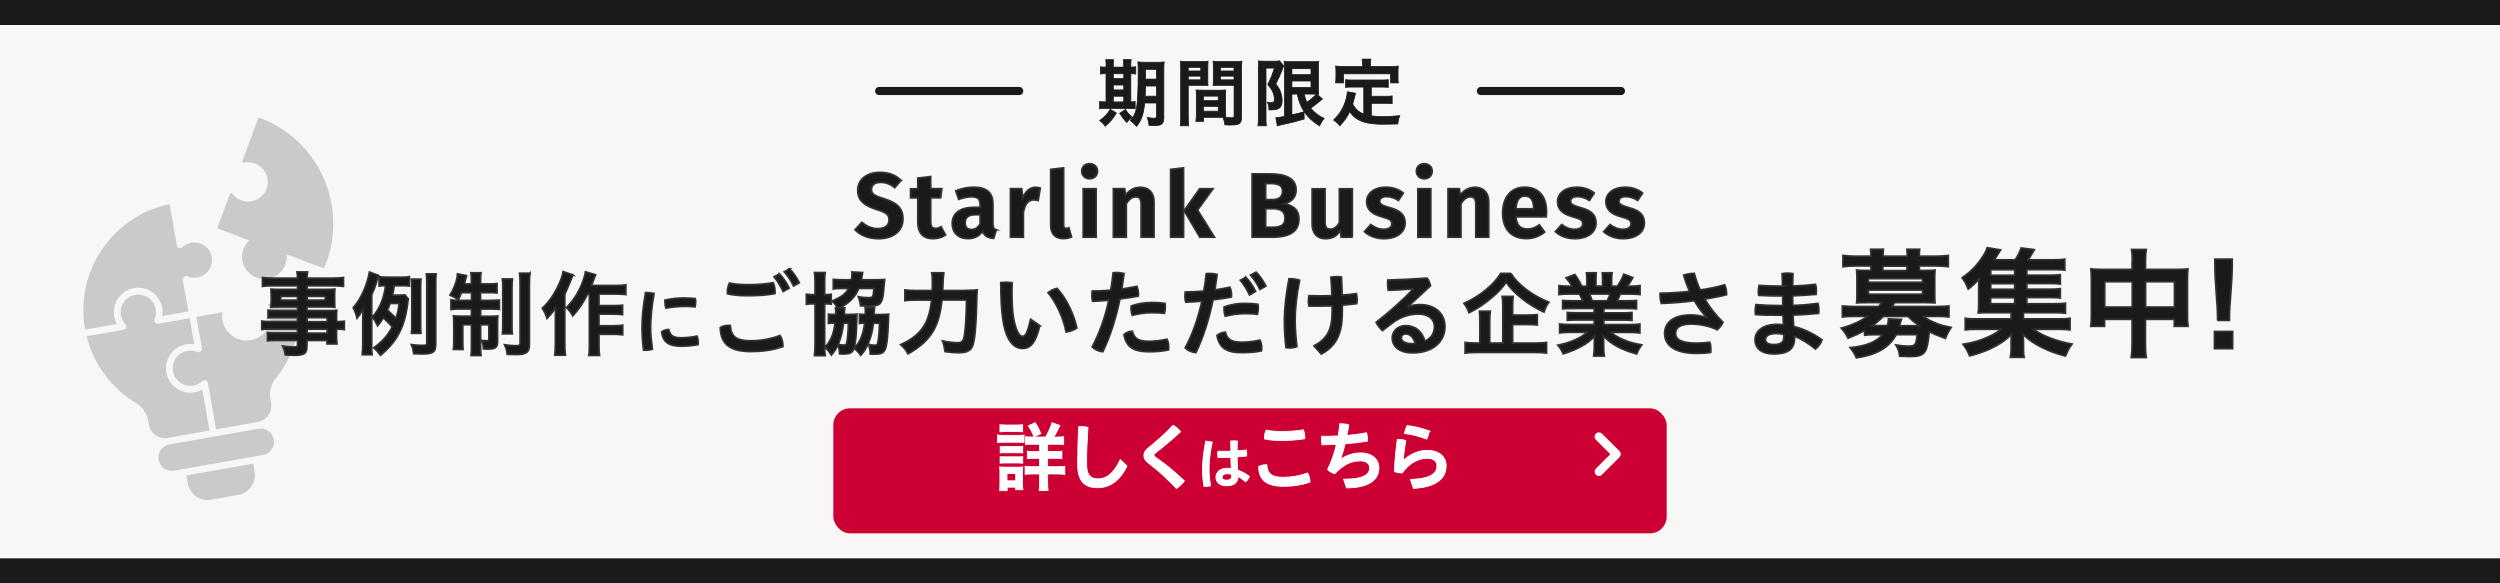 <?xml version="1.0" encoding="UTF-8"?>
<svg id="_レイヤー_1" data-name="レイヤー_1" xmlns="http://www.w3.org/2000/svg" width="300" height="70" xmlns:xlink="http://www.w3.org/1999/xlink" viewBox="0 0 300 70">
  <defs>
    <style>
      .cls-1 {
        stroke: #333;
        stroke-width: .2px;
      }

      .cls-1, .cls-2, .cls-3 {
        stroke-miterlimit: 10;
      }

      .cls-1, .cls-2, .cls-4 {
        fill: #1a1a1a;
      }

      .cls-5 {
        fill: #c03;
        filter: url(#drop-shadow-1);
      }

      .cls-6 {
        stroke-linecap: round;
        stroke-linejoin: round;
        stroke-width: .25px;
      }

      .cls-6, .cls-3 {
        fill: #fff;
        stroke: #fff;
      }

      .cls-7 {
        fill: #f8f7f6;
      }

      .cls-8 {
        opacity: .8;
      }

      .cls-2 {
        stroke: #1a1a1a;
        stroke-width: .09px;
      }

      .cls-3 {
        stroke-width: .1px;
      }

      .cls-9 {
        fill: #bfbfbf;
      }
    </style>
    <filter id="drop-shadow-1" x="88" y="37" width="124" height="39" filterUnits="userSpaceOnUse">
      <feOffset dx="0" dy="2"/>
      <feGaussianBlur result="blur" stdDeviation="4"/>
      <feFlood flood-color="#bfbfbf" flood-opacity=".6"/>
      <feComposite in2="blur" operator="in"/>
      <feComposite in="SourceGraphic"/>
    </filter>
  </defs>
  <rect class="cls-7" width="300" height="70"/>
  <g class="cls-8">
    <path class="cls-9" d="M38.84,21.37c-1.44-3.26-4.05-5.78-7.35-7.1-.1-.04-.2-.08-.3-.12-.08-.03-.18.01-.21.09l-1.9,5.08c-.02.06,0,.12.03.16.04.04.1.06.16.05.44-.1.91-.07,1.33.09.59.22,1.06.66,1.32,1.23s.28,1.21.06,1.81c-.46,1.22-1.82,1.84-3.04,1.38-.43-.16-.8-.44-1.07-.8-.04-.05-.09-.07-.15-.06-.06,0-.11.05-.13.1l-1.48,3.97s-.01.08,0,.12c.02.04.05.07.09.08l3.71,1.39c-.31.28-.54.64-.69,1.03-.25.67-.23,1.4.07,2.05.3.65.83,1.15,1.5,1.4.45.17.94.21,1.4.13.22-.04.44-.11.65-.2.65-.3,1.15-.83,1.4-1.5.15-.4.2-.82.15-1.23l4.35,1.63c.08.03.17,0,.21-.09.06-.15.12-.31.18-.46,1.25-3.34,1.14-6.98-.3-10.24Z"/>
    <path class="cls-9" d="M17.86,50.96l-.09-.53c-.15-.85-.67-1.6-1.41-2.04-2.98-1.78-5.14-4.69-5.97-8.04l4.43-.78c.15-.03.27-.13.31-.27.05-.14.01-.3-.09-.4-.28-.3-.46-.67-.53-1.07-.2-1.15.57-2.25,1.72-2.45s2.25.57,2.45,1.72c.07.4.02.82-.14,1.19-.06.14-.04.29.06.41.09.12.24.17.39.15l3.77-.67.55,3.14c-.32-.05-.65-.05-.98,0-1.59.28-2.65,1.8-2.37,3.39s1.8,2.65,3.39,2.37c.33-.06.64-.17.92-.33l.87,4.92-5.01.88c-1.07.19-2.09-.53-2.27-1.59Z"/>
    <path class="cls-9" d="M14.04,38.88l-3.82.67s-.01-.06-.02-.08c-1.22-6.92,3.31-13.56,10.15-14.98l.87,4.94c.03.15.13.27.27.31.14.05.3.01.4-.09.3-.28.67-.46,1.07-.53,1.15-.2,2.25.57,2.45,1.72s-.57,2.25-1.72,2.45c-.4.07-.82.02-1.19-.14-.14-.06-.29-.04-.41.06-.12.09-.17.24-.15.39l.67,3.77-3.14.55c.05-.32.05-.65,0-.98-.28-1.59-1.8-2.65-3.39-2.37s-2.65,1.8-2.37,3.39c.06.33.17.64.33.92Z"/>
    <path class="cls-9" d="M22.36,57.05l8.03-1.42.17.96c.23,1.31-.65,2.57-1.96,2.8l-3.27.58c-1.31.23-2.57-.65-2.8-1.96l-.17-.96Z"/>
    <path class="cls-9" d="M32.87,52.75c.15.87-.43,1.7-1.3,1.85l-10.69,1.88c-.87.15-1.7-.43-1.85-1.3s.43-1.7,1.3-1.85l10.69-1.88c.87-.15,1.7.43,1.85,1.3Z"/>
    <path class="cls-9" d="M35.93,35.84c.37,3.43-.67,6.91-2.86,9.59-.55.67-.78,1.55-.63,2.4l.09.53c.19,1.07-.53,2.09-1.59,2.27l-5.01.88-.98-5.56c-.03-.15-.13-.27-.27-.31-.14-.05-.3-.01-.4.09-.3.28-.67.46-1.07.54-1.15.2-2.25-.57-2.45-1.72s.57-2.25,1.72-2.45c.4-.07.82-.02,1.19.14.14.06.29.04.41-.06.12-.09.17-.24.15-.39l-.67-3.77,3.14-.55c-.05.32-.05.65,0,.98.28,1.59,1.8,2.65,3.39,2.37s2.65-1.8,2.37-3.39c-.06-.33-.17-.64-.33-.92l3.79-.67Z"/>
  </g>
  <rect class="cls-4" width="300" height="3"/>
  <rect class="cls-4" y="67" width="300" height="3"/>
  <g>
    <path class="cls-4" d="M122.3,11.41h-16.8c-.27,0-.49-.22-.49-.49s.22-.49.49-.49h16.8c.27,0,.49.22.49.49s-.22.49-.49.49Z"/>
    <path class="cls-4" d="M194.51,11.41h-16.8c-.27,0-.49-.22-.49-.49s.22-.49.49-.49h16.8c.27,0,.49.22.49.49s-.22.49-.49.49Z"/>
    <g>
      <path class="cls-2" d="M132.73,7.9c0-.31,0-.52-.04-.74h.94c-.03.2-.04.43-.04.75v.14h1.25v-.15c0-.34,0-.54-.04-.74h.94c-.04.2-.04.42-.04.75v.14c.3,0,.44-.02.59-.04v.88c-.15-.03-.28-.04-.59-.04v3.37c.29,0,.37,0,.52-.04v.87c-.17-.02-.37-.03-.73-.03h-2.86c-.36,0-.51,0-.68.04v-.88c.18.03.32.04.66.04h.11v-3.37c-.37,0-.51,0-.67.04v-.88c.15.04.3.04.67.04v-.15ZM133.97,13.56c-.45.73-.68,1-1.34,1.59-.19-.27-.32-.4-.67-.69.61-.43.91-.75,1.27-1.35l.74.45ZM134.85,9.43v-.58h-1.25v.58h1.25ZM134.85,10.79v-.59h-1.25v.59h1.25ZM134.85,12.23v-.68h-1.25v.68h1.25ZM135.05,13.13c.3.46.32.48.81.93-.28.21-.47.41-.66.64q-.49-.54-.84-1.11l.69-.45ZM137.36,12.37c-.14,1.37-.36,2.01-.97,2.8-.27-.3-.43-.46-.74-.71.43-.48.63-.92.75-1.62.12-.76.18-2.04.18-4.28,0-.6,0-.84-.04-1.13.28.03.52.04.97.04h1.26c.48,0,.68,0,.93-.04-.03.21-.04.48-.04.96v5.76c0,.44-.12.69-.37.81-.17.07-.47.12-.85.12-.11,0-.12,0-.55-.02-.04-.37-.1-.6-.22-.96.39.06.56.08.77.08.27,0,.33-.04.33-.18v-1.64h-1.41ZM137.46,10.32c0,.52-.02.84-.04,1.22h1.35v-1.22h-1.31ZM138.77,8.33h-1.3v1.16h1.3v-1.16Z"/>
      <path class="cls-2" d="M142.59,14.02c0,.52.02.84.05,1.08h-1.01c.04-.26.05-.54.05-1.08v-5.7c0-.45,0-.69-.04-.98.24.03.46.04.89.04h1.55c.45,0,.65,0,.89-.04-.02.28-.03.48-.03.82v1.33c0,.39,0,.6.02.77-.22,0-.5-.02-.8-.02h-1.57v3.77ZM142.59,8.52h1.5v-.44h-1.5v.44ZM142.59,9.58h1.5v-.44h-1.5v.44ZM147.07,13.33c0,.33,0,.52.03.76.2.02.51.04.66.04.25,0,.33-.06.33-.23v-3.65h-1.72c-.3,0-.58,0-.8.02.02-.24.03-.41.03-.78v-1.33c0-.3,0-.55-.03-.82.24.03.44.04.89.04h1.67c.44,0,.66,0,.9-.04-.03.32-.04.54-.04.98v5.7c0,.52-.11.75-.43.88-.18.08-.44.11-.98.11-.12,0-.16,0-.6-.03-.05-.39-.09-.55-.22-.9-.26,0-.42,0-.5,0h-1.83v.49h-.93c.04-.2.06-.56.06-.87v-2.14c0-.3,0-.54-.03-.77.25.02.45.03.81.03h1.94c.37,0,.55,0,.81-.03-.02.22-.03.44-.03.77v1.78ZM144.42,12.07h1.77v-.53h-1.77v.53ZM144.42,13.34h1.77v-.57h-1.77v.57ZM146.45,8.52h1.63v-.44h-1.63v.44ZM146.45,9.58h1.63v-.44h-1.63v.44Z"/>
      <path class="cls-2" d="M151.03,8.12c0-.28,0-.42-.04-.81.16.02.33.03.64.03h1.29c.34,0,.53,0,.63-.04l.5.61c-.05.12-.09.19-.27.67-.19.48-.39.93-.68,1.49.36.49.51.74.62,1.11.09.28.14.6.14.86,0,.52-.15.85-.47,1-.24.12-.49.15-1.11.16-.02-.42-.05-.62-.19-.93.13.03.28.04.39.04.34,0,.45-.1.45-.38,0-.3-.07-.6-.2-.9-.12-.29-.26-.49-.6-.89.38-.75.47-.98.8-1.97h-1.01v5.92c0,.37,0,.69.04,1.01h-1.01c.04-.27.05-.6.05-1.01v-5.99ZM155.03,11.28v2.5q.98-.22,1.45-.37l.02.88c-.91.27-1.49.42-2.78.7-.19.04-.34.08-.44.12l-.18-.99c.18,0,.49-.05,1.03-.15v-5.68c0-.39,0-.6-.04-.93.19.04.39.04.85.04h2.49c.42,0,.58,0,.81-.04-.02.2-.03.41-.03.96v2.03c0,.5,0,.66.04.95q-.17-.02-.24-.02l.69.6s-.17.12-.24.19c-.27.23-.8.65-1.17.91.43.52.92.91,1.61,1.24-.23.27-.37.49-.56.89-.84-.53-1.38-1.03-1.82-1.69-.42-.62-.64-1.18-.86-2.13h-.62ZM155.03,8.95h2.29v-.71h-2.29v.71ZM155.03,10.49h2.29v-.77h-2.29v.77ZM156.49,11.28c.11.45.18.65.34.99.53-.37.98-.77,1.13-.98-.11,0-.3,0-.43,0h-1.04Z"/>
      <path class="cls-2" d="M163.64,10.45h-1.28c-.39,0-.63,0-.89.04v-.93c.23.04.49.04.89.04h3.34c.4,0,.66,0,.89-.04v.93c-.24-.04-.49-.04-.89-.04h-1.14v1.1h1.64c.4,0,.62,0,.86-.04v.93c-.26-.04-.47-.04-.86-.04h-1.64v1.5c.43.06.91.09,1.42.09s1.1-.04,2-.11c-.15.36-.2.59-.25,1-.72.02-1.17.03-1.87.03-2.04,0-3.18-.44-3.9-1.51-.28.61-.6,1.09-1.19,1.71-.23-.32-.35-.43-.75-.71.71-.64,1.22-1.48,1.49-2.46.1-.35.17-.75.18-.93l.97.18c-.04.15-.04.16-.12.52-.04.17-.1.37-.22.78.35.61.71.94,1.33,1.21v-3.22ZM163.49,7.65c0-.22,0-.36-.04-.56h1.06c-.04.19-.04.33-.04.55v.33h2.37c.35,0,.64,0,.96-.04-.03.2-.04.39-.04.65v.68c0,.26,0,.46.04.69h-.94v-1.09h-5.63v1.09h-.96c.03-.21.04-.39.04-.69v-.68c0-.23,0-.45-.04-.65.32.03.61.04.97.04h2.27v-.32Z"/>
    </g>
  </g>
  <g>
    <path class="cls-1" d="M108.14,21.64l-.77.89c-.54-.44-1.07-.64-1.68-.64-.66,0-1.11.29-1.11.83s.29.75,1.53,1.13c1.38.44,2.25,1.01,2.25,2.42s-1.1,2.38-2.95,2.38c-1.26,0-2.19-.45-2.82-1.07l.83-.91c.56.47,1.17.76,1.95.76s1.31-.37,1.31-1.05c0-.6-.3-.87-1.45-1.22-1.65-.52-2.31-1.18-2.31-2.33,0-1.3,1.12-2.15,2.66-2.15,1.13,0,1.9.34,2.56.96Z"/>
    <path class="cls-1" d="M113.48,28.2c-.43.3-1,.45-1.52.45-1.21-.01-1.83-.7-1.83-2v-2.9h-.87v-1.1h.87v-1.28l1.56-.19v1.46h1.34l-.15,1.1h-1.19v2.87c0,.57.19.79.58.79.21,0,.42-.07.66-.2l.54.99Z"/>
    <path class="cls-1" d="M119.57,27.59l-.33,1.03c-.66-.07-1.1-.27-1.34-.85-.42.63-1.06.87-1.75.87-1.17,0-1.89-.75-1.89-1.8,0-1.28.97-1.97,2.68-1.97h.67v-.29c0-.73-.31-.96-1.03-.96-.39,0-.96.11-1.54.31l-.36-1.04c.73-.29,1.5-.43,2.16-.43,1.62,0,2.32.71,2.32,2.04v2.35c0,.47.14.64.42.74ZM117.61,26.88v-1.11h-.51c-.86,0-1.28.31-1.28.95,0,.52.26.81.76.81.44,0,.79-.23,1.02-.65Z"/>
    <path class="cls-1" d="M124.84,22.56l-.25,1.51c-.19-.04-.33-.08-.53-.08-.71,0-1.06.54-1.25,1.5v2.98h-1.56v-5.83h1.36l.13,1.13c.28-.81.85-1.3,1.52-1.3.21,0,.4.03.58.09Z"/>
    <path class="cls-1" d="M126.08,27.06v-6.74l1.56-.18v6.88c0,.25.09.38.32.38.12,0,.22-.02.31-.07l.32,1.11c-.25.11-.6.2-1,.2-.95,0-1.51-.57-1.51-1.58Z"/>
    <path class="cls-1" d="M131.71,20.55c0,.52-.4.91-.96.91s-.95-.4-.95-.91.38-.91.95-.91.96.4.96.91ZM131.54,28.47h-1.56v-5.83h1.56v5.83Z"/>
    <path class="cls-1" d="M138.49,24.22v4.25h-1.56v-3.98c0-.67-.25-.86-.64-.86-.45,0-.8.3-1.13.81v4.03h-1.56v-5.83h1.36l.12.74c.46-.58,1.03-.91,1.77-.91,1.02,0,1.64.66,1.64,1.76Z"/>
    <path class="cls-1" d="M142.03,28.47h-1.56v-8.15l1.56-.18v8.33ZM143.71,25.2l2.04,3.27h-1.78l-1.88-3.19,1.87-2.64h1.62l-1.86,2.56Z"/>
    <path class="cls-1" d="M155.88,26.26c0,1.71-1.38,2.21-3.25,2.21h-2.38v-7.61h2.08c1.99,0,3.21.54,3.21,1.95,0,.96-.69,1.47-1.4,1.64.86.17,1.73.57,1.73,1.81ZM151.88,22.02v1.93h.79c.77,0,1.23-.32,1.23-1s-.47-.92-1.41-.92h-.62ZM154.2,26.19c0-.85-.59-1.14-1.41-1.14h-.91v2.22h.77c.9,0,1.55-.18,1.55-1.08Z"/>
    <path class="cls-1" d="M162.28,28.47h-1.35l-.08-.78c-.43.65-.99.96-1.77.96-1.08,0-1.63-.69-1.63-1.81v-4.19h1.56v3.99c0,.64.21.85.64.85s.79-.29,1.07-.76v-4.08h1.56v5.83Z"/>
    <path class="cls-1" d="M168.41,23.17l-.59.89c-.47-.3-.95-.46-1.45-.46s-.8.21-.8.53c0,.34.2.5,1.22.79,1.17.32,1.83.8,1.83,1.84,0,1.21-1.13,1.89-2.52,1.89-1.01,0-1.83-.34-2.38-.85l.77-.86c.44.34.98.57,1.56.57s.96-.24.96-.64c0-.44-.21-.58-1.29-.88-1.18-.33-1.73-.91-1.73-1.79,0-.99.9-1.74,2.31-1.74.85,0,1.56.26,2.11.7Z"/>
    <path class="cls-1" d="M171.87,20.55c0,.52-.4.91-.96.91s-.95-.4-.95-.91.38-.91.95-.91.96.4.96.91ZM171.7,28.47h-1.56v-5.83h1.56v5.83Z"/>
    <path class="cls-1" d="M178.65,24.22v4.25h-1.56v-3.98c0-.67-.25-.86-.64-.86-.45,0-.8.3-1.13.81v4.03h-1.56v-5.83h1.36l.12.74c.46-.58,1.03-.91,1.77-.91,1.02,0,1.64.66,1.64,1.76Z"/>
    <path class="cls-1" d="M185.55,26.03h-3.64c.11,1.12.64,1.45,1.39,1.45.5,0,.91-.15,1.42-.51l.65.88c-.57.46-1.3.79-2.21.79-1.87,0-2.85-1.23-2.85-3.06s.95-3.12,2.65-3.12,2.63,1.1,2.63,2.96c0,.2-.02.44-.03.6ZM184.03,24.98c0-.88-.3-1.45-1.04-1.45-.62,0-.99.41-1.08,1.52h2.12v-.07Z"/>
    <path class="cls-1" d="M191.32,23.17l-.59.89c-.47-.3-.95-.46-1.45-.46s-.8.21-.8.53c0,.34.2.5,1.22.79,1.17.32,1.83.8,1.83,1.84,0,1.21-1.13,1.89-2.52,1.89-1.01,0-1.83-.34-2.38-.85l.77-.86c.44.34.98.57,1.56.57s.96-.24.96-.64c0-.44-.21-.58-1.29-.88-1.18-.33-1.73-.91-1.73-1.79,0-.99.9-1.74,2.31-1.74.85,0,1.56.26,2.11.7Z"/>
    <path class="cls-1" d="M197.12,23.17l-.59.89c-.47-.3-.95-.46-1.45-.46s-.8.21-.8.53c0,.34.2.5,1.22.79,1.17.32,1.83.8,1.83,1.84,0,1.21-1.13,1.89-2.52,1.89-1.01,0-1.83-.34-2.38-.85l.77-.86c.44.34.98.57,1.56.57s.96-.24.96-.64c0-.44-.21-.58-1.29-.88-1.18-.33-1.73-.91-1.73-1.79,0-.99.9-1.74,2.31-1.74.85,0,1.56.26,2.11.7Z"/>
  </g>
  <g>
    <path class="cls-1" d="M35.7,38.12h-2.55c-.39,0-.7.01-.99.04v-.94c.25.03.54.04,1.01.04h2.53v-.42h-2.29c-.37,0-.65.01-.9.03.02-.22.03-.45.03-.73v-.7c0-.3-.01-.48-.03-.75.29.02.52.03.92.03h2.27v-.42h-2.96c-.53,0-.87.02-1.25.07v-1.07c.34.04.7.07,1.33.07h2.88c-.01-.38-.02-.49-.07-.74h1.29c-.04.24-.05.34-.07.74h3.03c.64,0,.99-.02,1.34-.07v1.07c-.36-.04-.75-.07-1.27-.07h-3.1v.42h2.44c.41,0,.64-.01.9-.03-.02.24-.03.42-.03.75v.7c0,.33.01.5.03.73-.23-.02-.52-.03-.86-.03h-2.49v.42h2.42c.64,0,.86-.01,1.16-.03-.03.26-.03.42-.03.98v.38c.46,0,.73-.02.93-.05v1.02c-.26-.04-.46-.06-.93-.06v.63c0,.55.01.85.05,1.15h-1.21v-.42h-2.39v.6c0,.98-.27,1.18-1.57,1.18-.25,0-.69-.02-1.04-.04-.05-.43-.12-.65-.33-1.08.59.08.99.11,1.38.11.33,0,.42-.05.42-.26v-.51h-2.54c-.48,0-.75.01-1.07.04v-.99c.3.03.47.04,1.03.04h2.57v-.46h-3.09c-.62,0-.91.01-1.19.06v-1.02c.28.04.55.05,1.17.05h3.11v-.48ZM33.69,35.57v.44h2.01v-.44h-2.01ZM36.86,36.01h2.17v-.44h-2.17v.44ZM39.25,38.6v-.48h-2.39v.48h2.39ZM36.86,39.97h2.39v-.46h-2.39v.46Z"/>
    <path class="cls-1" d="M44.6,41.27c0,.57.01.88.06,1.3h-1.2c.04-.41.07-.74.07-1.29v-2.89c0-.51.01-.79.03-1.28-.31.55-.42.71-.71,1.09-.13-.53-.3-.95-.47-1.27.92-1.04,1.67-2.71,1.95-4.29l1.11.41c-.05.14-.14.44-.18.55-.15.57-.32,1.05-.65,1.76v5.91ZM48.99,35.85c-.02.14-.03.2-.05.43-.34,2.9-1.28,4.72-3.29,6.37-.28-.4-.46-.6-.81-.91,1.02-.74,1.68-1.47,2.22-2.51-.3-.35-.43-.48-1.06-1.08-.22.35-.37.57-.68.96-.21-.43-.39-.74-.64-1.06.88-1.02,1.38-2.19,1.58-3.76-.39,0-.52.01-.77.04v-1.13c.3.04.54.06,1.01.06h1.57c.51,0,.78-.01,1.06-.06v1.13c-.23-.03-.45-.04-.84-.04h-.98c-.09.6-.11.74-.2,1.12h.68c.4,0,.62-.01.8-.03l.38.47ZM46.82,36.42c-.11.31-.19.5-.32.79.64.58.68.63,1.01.97.2-.6.29-.97.38-1.76h-1.08ZM52.28,41.37c0,.9-.31,1.11-1.68,1.11-.27,0-.5,0-.95-.02-.07-.46-.12-.7-.3-1.11.44.06.98.09,1.24.09.55,0,.62-.03.62-.29v-7.18c0-.5-.01-.75-.05-1.11h1.18c-.04.3-.05.59-.05,1.11v7.4ZM49.37,40c.03-.28.04-.52.04-.91v-4.69c0-.38-.01-.59-.04-.91h1.15c-.03.25-.04.5-.04.91v4.68c0,.44.01.68.04.92h-1.15Z"/>
    <path class="cls-1" d="M55.38,35.11c-.13.33-.19.46-.37.84-.42-.25-.62-.35-1.02-.53.44-.73.74-1.45.86-2.13.04-.26.05-.33.05-.43l1.09.21c-.03.09-.08.27-.12.44-.02.11-.08.34-.13.56h.82v-.3c0-.52-.01-.74-.05-1.04h1.21c-.04.27-.05.5-.05,1.02v.32h.94c.51,0,.77-.01,1.04-.05v1.14c-.3-.03-.56-.04-1.04-.04h-.94v.92h1.27c.43,0,.69-.01.99-.04v1.13c-.26-.03-.52-.04-1.02-.04h-1.23v.86h1.06c.47,0,.7-.01,1-.04-.02.26-.03.47-.03.96v2.16c0,.67-.26.86-1.2.86-.09,0-.2,0-.5-.01-.02-.45-.07-.67-.2-1.03.18.02.45.04.57.04.21,0,.28-.04.28-.18v-1.73h-.98v2.54c0,.58.01.87.05,1.15h-1.21c.04-.34.05-.6.05-1.17v-2.53h-1.03v1.93c0,.46.01.77.03,1.04h-1.17c.04-.29.05-.47.05-1.06v-1.98c0-.42-.01-.7-.04-1,.34.03.61.04,1.05.04h1.11v-.86h-1.36c-.5,0-.79.01-1.1.06v-1.16c.28.04.53.06.96.06h1.51v-.92h-1.18ZM61.5,33.48c-.04.29-.06.58-.06,1.12v4.33c0,.65.01.88.04,1.14h-1.2c.04-.29.05-.47.05-1.16v-4.3c0-.55-.01-.85-.05-1.14h1.21ZM63.6,32.77c-.04.31-.07.64-.07,1.31v7.21c0,.56-.09.84-.35,1.01-.27.2-.58.25-1.3.25-.05,0-.4-.01-1.02-.03-.07-.51-.12-.74-.32-1.15.51.08.99.11,1.39.11s.48-.07.48-.32v-7.04c0-.66-.02-.99-.07-1.34h1.25Z"/>
    <path class="cls-1" d="M68.77,32.99c-.13.28-.15.34-.25.61q-.18.46-.74,1.73v5.97c0,.5.02.94.07,1.33h-1.28c.04-.42.07-.78.07-1.34v-3.07c0-.26,0-.32.02-1.23-.37.52-.64.84-1.02,1.24-.15-.5-.3-.81-.57-1.25.8-.73,1.5-1.74,2.05-2.98.24-.56.38-1,.46-1.42l1.2.42ZM70.51,35.3c-.47.96-1.03,1.79-1.77,2.62-.25-.44-.4-.63-.77-1.01.81-.84,1.35-1.65,1.81-2.74.26-.65.43-1.19.47-1.56l1.23.36c-.11.25-.14.35-.22.57-.17.44-.18.48-.27.71h2.94c.54,0,.87-.02,1.18-.07v1.17c-.31-.03-.69-.06-1.18-.06h-2.05v1.38h1.76c.45,0,.75-.02,1.07-.05v1.14c-.35-.03-.67-.06-1.08-.06h-1.75v1.38h1.77c.46,0,.75-.01,1.08-.06v1.16c-.35-.03-.67-.06-1.08-.06h-1.77v1.24c0,.65.02,1,.07,1.3h-1.3c.06-.32.07-.64.07-1.3v-6.07h-.21Z"/>
    <path class="cls-1" d="M77.69,35.11c.25,0,.53.04.8.11-.31,1.71-.41,3.07-.41,4.18,0,.69.09,1.61.21,2.52-.25.07-.52.11-.78.11-.11,0-.2,0-.29-.02-.12-.92-.18-1.88-.18-2.6,0-1.21.11-2.57.42-4.3.07,0,.15,0,.23,0ZM83.79,41.11c0,.09,0,.18-.02.25-.69.13-1.37.19-2.05.19-1.51,0-2.2-.55-2.33-1.74.21-.16.57-.27.86-.28.19.82.65,1,1.48,1,.53,0,1.19-.05,1.91-.2.1.2.15.53.15.79ZM82.16,35.76c.43,0,.92.03,1.28.07.03.11.04.26.04.4,0,.21-.03.42-.07.6-.32-.04-.77-.06-1.22-.06-.7,0-1.59.07-2.29.21-.07-.2-.11-.48-.11-.75,0-.07,0-.15,0-.22.7-.18,1.65-.26,2.37-.26Z"/>
    <path class="cls-1" d="M93.96,41.5v.09c-1.28.44-2.44.6-3.87.6-2.61,0-3.63-1-3.66-2.88.25-.17.63-.27,1-.27.07,0,.14,0,.21.01.09,1.32.68,1.84,2.43,1.84,1.18,0,2.42-.2,3.53-.64.22.29.36.83.36,1.25ZM89.75,35.49c-1.01,0-1.78-.07-2.46-.23-.01-.07-.01-.12-.01-.19,0-.36.08-.78.25-1.11.6.13,1.28.2,2.21.2,1.09,0,2.12-.08,3.05-.24.14.31.22.72.22,1.08,0,.09,0,.17-.01.24-1.04.19-2.11.25-3.25.25ZM93.53,32.85c.42.42.87,1.08,1.18,1.73l-.73.41c-.33-.69-.71-1.31-1.11-1.77l.66-.36ZM94.74,32.25c.41.4.84.99,1.19,1.68l-.7.4c-.31-.65-.76-1.32-1.13-1.72l.65-.36Z"/>
    <path class="cls-1" d="M97.8,33.8c0-.46-.02-.78-.07-1.1h1.3c-.05.3-.07.53-.07,1.07v1.58c.48,0,.59-.01.79-.04v1.19c-.22-.03-.34-.03-.79-.04v4.88c0,.65.01.97.07,1.34h-1.3c.04-.34.07-.77.07-1.36v-4.86h-.07c-.44,0-.68.01-.97.05v-1.21c.29.04.52.06.97.06h.07v-1.55ZM100.5,36.93c-.2-.32-.4-.56-.66-.81,1.09-.46,1.64-.87,2-1.5h-.8c-.48,0-.77.01-1.05.06v-1.16c.3.03.67.05,1.11.05h1.07c.04-.29.07-.47.07-.74,0-.04-.01-.1-.02-.2l1.3.07c-.02.1-.04.21-.09.53-.03.15-.03.21-.07.34h1.8c.4,0,.68-.01,1-.04-.03.21-.04.37-.07.75-.09,1.38-.21,1.88-.53,2.18-.22.21-.55.27-1.38.27-.24,0-.44-.01-.92-.03-.05-.48-.11-.69-.26-1.1.37.08.91.12,1.31.12.42,0,.5-.14.55-1.1h-1.8c-.43,1.03-1.18,1.79-2.27,2.31h.58c-.02.18-.03.29-.04.59,0,.04-.01.1-.01.21h.55c.44,0,.66-.01.98-.04-.02.21-.03.35-.03.68-.02,1.44-.15,2.86-.32,3.37.68-.62,1.08-1.56,1.25-2.96h-.26c-.1,0-.24.01-.36.03v-1.12c.19.03.25.04.7.04.01-.14.01-.27.01-.37,0-.21-.01-.32-.02-.44h1.13c-.03.17-.03.22-.05.63,0,.08,0,.11-.01.19h.78c.44,0,.65-.01.98-.04-.02.25-.03.34-.03.67-.07,2.07-.19,3.16-.42,3.61-.2.4-.51.53-1.3.53-.09,0-.23,0-.47-.01-.02-.47-.07-.74-.21-1.17.32.07.55.09.76.09s.3-.06.33-.2c.12-.48.2-1.32.23-2.43h-.73c-.09.87-.26,1.56-.58,2.35-.23.58-.46.96-.94,1.51-.26-.36-.46-.57-.81-.85-.11.34-.23.48-.47.58-.15.07-.51.11-.84.11-.08,0-.2,0-.42-.02-.02-.44-.07-.69-.19-1.09-.23.5-.41.77-.79,1.24-.33-.48-.4-.57-.78-.97.37-.38.57-.69.77-1.13.23-.54.36-1.06.44-1.74h-.26c-.28,0-.38.01-.53.03v-1.11c.17.02.28.03.61.03h.26v-.23c0-.3-.01-.42-.03-.57h.25ZM101.23,38.78c-.11.97-.31,1.76-.64,2.55.22.04.48.08.69.08.2,0,.28-.07.33-.3.11-.52.17-1.28.19-2.33h-.57Z"/>
    <path class="cls-1" d="M115.88,34.84c.64,0,1.01-.01,1.39-.06q-.04.42-.07,1.64c-.03,1.47-.14,3.3-.24,4-.14.99-.3,1.38-.63,1.61-.29.21-.68.3-1.29.3-.5,0-.97-.03-1.64-.13-.08-.54-.14-.86-.31-1.3.69.14,1.31.22,1.85.22.51,0,.67-.2.79-.91.13-.81.23-2.49.25-4.21h-2.93c-.19,1.6-.48,2.68-.98,3.59-.63,1.13-1.62,2.05-3.11,2.88-.23-.45-.52-.8-.89-1.12,1.49-.65,2.46-1.51,3.05-2.68.32-.66.53-1.49.67-2.66h-1.87c-.55,0-.97.02-1.34.07v-1.29c.38.04.75.07,1.36.07h1.92c.02-.43.02-.54.02-1.1,0-.52-.02-.81-.07-1.03h1.44q-.05.27-.12,2.13h2.73Z"/>
    <path class="cls-1" d="M124.78,39.08c-.5,2.16-1.19,2.74-2.06,2.74-.61,0-1.21-.27-1.73-1.22-.59-1.11-.9-3.06-.9-6.69.19-.03.42-.04.64-.04.25,0,.51.02.73.06-.02.52-.02.99-.02,1.36,0,2.1.21,3.56.68,4.52.23.45.41.54.61.54.24,0,.51-.15.94-2.05l1.12.78ZM126.86,34.61c1.1,1.19,2,3.04,2.37,4.76-.33.24-.83.41-1.3.48-.34-1.72-1.16-3.5-2.17-4.73.3-.25.72-.46,1.1-.52Z"/>
    <path class="cls-1" d="M133.59,32.72c.12-.01.24-.02.37-.02.31,0,.64.04.93.12-.08.62-.17,1.23-.26,1.85.65-.09,1.27-.2,1.8-.32.11.28.19.62.19.94,0,.09-.01.18-.02.25-.67.13-1.43.24-2.2.34-.48,2.33-1.18,4.52-2.06,6.34-.48-.06-.95-.25-1.29-.58.85-1.58,1.54-3.51,2-5.61-.68.07-1.34.11-1.94.13-.07-.23-.09-.45-.09-.68,0-.18.01-.36.04-.56.64,0,1.42-.03,2.22-.1.12-.68.22-1.39.29-2.09ZM140.25,41.68c0,.1-.01.21-.02.31-.76.17-1.47.22-2.38.22-1.88,0-2.71-.59-2.98-2.07.24-.22.66-.4,1.02-.4.2.8.62,1.21,1.94,1.21.73,0,1.49-.09,2.21-.25.14.24.21.62.21.98ZM138.16,36.29c.63,0,1.18.04,1.64.11.03.13.04.29.04.44,0,.28-.04.56-.11.77-.46-.07-.94-.08-1.51-.08-.76,0-1.56.11-2.35.31-.1-.25-.15-.59-.15-.91,0-.08,0-.14.01-.22.76-.27,1.65-.42,2.43-.42Z"/>
    <path class="cls-1" d="M144.76,32.83c.12-.01.24-.02.37-.02.31,0,.64.04.93.12-.08.62-.17,1.23-.26,1.85.65-.09,1.26-.2,1.8-.32.11.27.19.62.19.94,0,.09-.01.18-.02.25-.67.13-1.43.24-2.2.34-.48,2.33-1.18,4.52-2.06,6.34-.48-.05-.95-.25-1.29-.58.85-1.58,1.54-3.51,2-5.61-.68.07-1.34.11-1.94.13-.07-.23-.09-.45-.09-.68,0-.18.01-.36.04-.56.64,0,1.42-.03,2.22-.1.12-.68.22-1.39.29-2.09ZM151.41,41.79c0,.1-.01.21-.02.31-.76.17-1.47.22-2.38.22-1.88,0-2.71-.59-2.98-2.07.24-.22.66-.4,1.02-.4.2.8.62,1.21,1.94,1.21.73,0,1.49-.09,2.21-.25.14.24.21.62.21.98ZM149.32,36.4c.63,0,1.18.04,1.64.11.03.13.04.29.04.44,0,.27-.04.56-.11.77-.46-.07-.94-.08-1.51-.08-.76,0-1.56.11-2.35.31-.1-.25-.15-.59-.15-.91,0-.08,0-.14.01-.22.76-.27,1.65-.42,2.43-.42ZM149.5,33.25c.42.42.86,1.08,1.18,1.72l-.74.43c-.33-.69-.73-1.32-1.11-1.77l.67-.37ZM150.73,32.65c.41.38.83.99,1.19,1.68l-.73.41c-.31-.66-.77-1.32-1.13-1.73l.67-.36Z"/>
    <path class="cls-1" d="M154.83,33.44c.37,0,.77.07,1.13.19-.37,1.79-.54,3.51-.54,4.73s.1,2.25.22,3.23c-.26.11-.61.17-.92.17-.14,0-.27-.01-.41-.03-.11-.99-.19-2.02-.19-3.34s.2-3.08.55-4.94h.15ZM159.84,36.71c-.61.02-1.21.03-1.8.03-.33,0-.65,0-.97-.01-.04-.19-.07-.4-.07-.62s.02-.42.07-.63c.45.01.9.02,1.36.02s.92-.01,1.39-.02c-.02-.75-.05-1.47-.12-2.22.24-.04.47-.07.7-.07.19,0,.37.01.58.04.04.75.07,1.44.08,2.18.58-.04,1.17-.1,1.71-.18.05.21.09.45.09.7,0,.18-.01.35-.04.51-.56.08-1.14.13-1.74.18v.83c0,2.7-.77,4.07-2.52,5.05l-.89-.99c1.56-.86,2.18-1.89,2.18-4.09v-.71Z"/>
    <path class="cls-1" d="M169.01,36.79c.48-.18.93-.24,1.41-.24,1.8,0,2.98,1.08,2.98,2.64,0,1.79-1.41,3.16-3.89,3.16-1.6,0-2.45-.78-2.45-1.81,0-.74.63-1.47,1.61-1.47,1.16,0,1.98.68,2.32,1.85.64-.26,1.14-.86,1.14-1.73s-.7-1.5-1.9-1.5c-1.11,0-2.15.34-3.06,1.02-.38.29-.85.63-1.28.97-.26-.23-.58-.64-.77-1,1.56-1.21,3.2-2.65,4.43-3.99v-.03c-.97.09-1.84.14-2.96.19-.05-.29-.08-.56-.08-.83,0-.14.01-.29.02-.42,1.4-.03,3-.12,4.73-.23.18.23.32.58.41.92l-2.68,2.48.02.03ZM168.68,40.08c-.32,0-.52.2-.52.47,0,.37.44.68,1.24.68.17,0,.32-.01.42-.03-.19-.74-.64-1.12-1.14-1.12Z"/>
    <path class="cls-1" d="M181.31,32.8c.46.72,1,1.29,1.84,1.93.83.63,1.72,1.13,2.72,1.53-.25.35-.41.67-.59,1.2-.92-.42-1.89-1.01-2.66-1.63-.85-.69-1.3-1.15-1.88-1.94-.59.8-.99,1.22-1.78,1.88-.83.7-1.72,1.3-2.68,1.77-.18-.48-.31-.73-.61-1.14.95-.42,1.83-.97,2.65-1.64.75-.62,1.31-1.23,1.76-1.96h1.24ZM181.55,41.16h2.68c.61,0,1.02-.02,1.36-.07v1.28c-.35-.04-.79-.07-1.38-.07h-7c-.61,0-1.04.02-1.4.07v-1.28c.3.04.69.07,1.29.07h.48v-2.59c0-.5-.02-.84-.05-1.23h1.31c-.04.33-.07.68-.07,1.22v2.6h1.56v-4.4c0-.53-.02-.86-.07-1.2h1.33c-.05.33-.07.63-.07,1.17v1.07h1.78c.52,0,.87-.02,1.18-.05v1.25c-.32-.03-.67-.05-1.17-.05h-1.79v2.22Z"/>
    <path class="cls-1" d="M188.61,37.03c-.48,0-.77.01-1.1.04v-1.02c.31.03.57.04,1.1.04h1.31c-.15-.35-.28-.59-.4-.8h-1.17c-.52,0-.94.02-1.28.06v-1.08c.33.04.68.07,1.23.07h.34c-.21-.37-.34-.55-.73-1l1.07-.41c.37.51.52.76.84,1.41h.6v-.76c0-.33-.02-.63-.05-.85h1.18c-.02.2-.03.44-.03.8v.8h.78v-.8c0-.35-.01-.59-.03-.8h1.18c-.03.21-.05.5-.05.85v.76h.68c.37-.53.57-.91.77-1.44l1.1.41c-.24.43-.42.7-.66,1.03h.3c.56,0,.9-.02,1.22-.07v1.08c-.33-.03-.75-.06-1.28-.06h-1.08c-.2.44-.25.53-.4.8h1.24c.52,0,.79-.01,1.1-.04v1.02c-.33-.03-.6-.04-1.1-.04h-2.83v.51h2.27c.5,0,.81-.01,1.11-.04v.95c-.31-.03-.63-.04-1.11-.04h-2.27v.54h3.03c.62,0,.99-.02,1.3-.07v1.08c-.41-.04-.79-.07-1.29-.07h-2.18c.37.32.87.6,1.47.86.69.3,1.24.45,2.23.63-.3.41-.43.65-.62,1.1-1.8-.5-3.03-1.14-3.98-2.15.02.42.02.51.02.77v.53c0,.46.02.79.08,1.1h-1.28c.04-.32.07-.67.07-1.1v-.52c0-.26,0-.3.03-.75-.51.53-.9.84-1.56,1.2-.68.37-1.34.65-2.19.91-.17-.39-.37-.72-.66-1.05,1.57-.33,2.66-.81,3.52-1.54h-2c-.51,0-.89.02-1.3.07v-1.08c.34.04.72.07,1.29.07h2.86v-.54h-2.13c-.47,0-.8.01-1.1.04v-.95c.3.03.62.04,1.1.04h2.13v-.51h-2.71ZM192.85,36.09c.17-.32.25-.51.36-.8h-2.46c.14.32.21.48.32.8h1.78Z"/>
    <path class="cls-1" d="M204.77,38.06c-.54-.56-1.02-1.22-1.45-1.97-1.33.18-2.7.29-3.97.32-.09-.28-.15-.65-.15-1.01,0-.08,0-.14.01-.22,1.14-.01,2.35-.09,3.53-.22-.27-.6-.51-1.25-.71-1.95.35-.13.88-.21,1.29-.21.18.68.41,1.34.7,1.99,1.04-.15,2.08-.36,2.94-.62.15.31.23.68.23,1.06v.14c-.76.2-1.67.37-2.6.53.55.95,1.27,1.87,2.17,2.77-.13.31-.43.7-.7.91-.85-.43-2.08-.69-3.12-.69-1.39,0-1.87.5-1.87,1.11,0,.7.63,1.17,2.5,1.17.54,0,1.08-.03,1.6-.11.1.23.14.55.14.85,0,.13-.01.26-.02.39-.53.08-1.06.11-1.72.11-2.63,0-3.82-.99-3.82-2.41,0-1.18.92-2.21,3.14-2.21.63,0,1.32.11,1.88.31l.02-.03Z"/>
    <path class="cls-1" d="M213.89,34.34c0-.5-.01-1-.04-1.51.21-.03.44-.06.66-.06.23,0,.45.02.65.06-.02.5-.03.99-.04,1.49.95-.03,1.85-.1,2.75-.2.07.22.1.51.1.78,0,.15-.01.31-.03.43-.92.08-1.86.14-2.82.18,0,.27.01.76.01,1.14,1.01-.03,2.01-.11,3.04-.24.07.23.1.53.1.79,0,.15-.01.3-.03.41-1.03.1-2.07.17-3.07.21.02.45.04.9.08,1.35,1.19.29,2.32.83,3.4,1.61-.12.4-.43.81-.79,1.12-.84-.7-1.76-1.25-2.51-1.55v.26c0,1.4-.99,1.87-2.46,1.87s-2.29-.62-2.29-1.73c0-.97.89-1.83,2.65-1.83.26,0,.52.01.77.03-.03-.37-.06-.75-.07-1.12h-.29c-1.29,0-2.22-.01-3.01-.08-.02-.13-.03-.29-.03-.44,0-.26.03-.53.08-.76.95.08,1.78.11,2.94.11h.29c-.01-.38-.01-.76-.01-1.14h-.2c-.98,0-1.88-.02-2.68-.07-.03-.14-.04-.31-.04-.48,0-.25.03-.52.08-.73.84.06,1.73.09,2.62.09h.23ZM214.06,40.13c-.26-.07-.59-.1-.87-.1-.98,0-1.33.34-1.33.72s.32.59,1,.59c.78,0,1.2-.24,1.2-.9v-.31Z"/>
    <path class="cls-1" d="M223.71,39.69c-.6.34-1.09.56-1.94.9-.27-.53-.47-.81-.83-1.22,1.17-.3,2.29-.8,3.15-1.4h-1.47c-.67,0-1.1.01-1.54.07v-1.33c.46.04.9.07,1.59.07h2.76c.14-.16.26-.31.36-.46h-1.9c-.46,0-.79.01-1.1.03.03-.31.04-.6.04-.96v-1.99c0-.36-.01-.66-.04-.99.23.03.53.04,1.1.04h.62v-.53h-1.82c-.64,0-1.01.03-1.54.09v-1.36c.47.06.97.09,1.57.09h1.79v-.07c0-.33-.01-.51-.04-.76h1.54c-.03.24-.04.4-.04.76v.07h2.89v-.07c0-.33-.01-.5-.04-.76h1.54c-.03.24-.04.43-.04.76v.07h1.89c.62,0,1.12-.03,1.59-.09v1.36c-.53-.06-.9-.09-1.54-.09h-1.93v.53h.76c.59,0,.89-.01,1.12-.04-.03.31-.04.6-.04.99v1.99c0,.39.01.66.04.96-.33-.01-.66-.03-1.12-.03h-3.73c-.16.26-.2.33-.29.46h5.22c.69,0,1.13-.03,1.59-.07v1.33c-.46-.06-.86-.07-1.53-.07h-1.52c.37.29.89.57,1.49.81.54.23.99.34,1.83.5-.29.43-.51.84-.7,1.34-.8-.29-1.42-.54-1.93-.83-.27,2.72-.51,3-2.49,3-.26,0-.51-.01-1.07-.04-.06-.51-.19-.9-.46-1.36.63.1,1.01.14,1.42.14.93,0,1-.09,1.13-1.37h-2.5c-.83,1.54-2.32,2.42-4.79,2.79-.2-.49-.39-.77-.76-1.24,1.89-.17,3.13-.67,3.9-1.54h-.93c-.56,0-.89.01-1.22.06v-.54ZM224.21,33.87h6.49v-.43h-6.49v.43ZM224.21,35.3h6.49v-.49h-6.49v.49ZM226,37.97c-.47.47-.86.8-1.3,1.1h1.77c.1-.31.13-.47.14-.81l1.56.06c-.03.06-.1.31-.21.76h2.32c-.6-.43-.74-.56-1.32-1.1h-2.96ZM228.83,31.94h-2.89v.53h2.89v-.53Z"/>
    <path class="cls-1" d="M243.21,36.44h3.29c.64,0,.99-.01,1.36-.06v1.21c-.39-.04-.7-.06-1.34-.06h-3.7v.73h3.99c.84,0,1.22-.01,1.6-.07v1.4c-.47-.06-.89-.07-1.6-.07h-2.79c1.07.77,2.86,1.46,4.63,1.76-.27.39-.4.57-.51.83-.01.03-.07.16-.16.36-.03.06-.07.14-.13.26-1.1-.29-1.93-.59-2.8-1.02-.99-.5-1.59-.9-2.27-1.57.03.41.04.77.04.93v.81c0,.51.01.71.09,1h-1.67c.06-.3.09-.54.09-.99v-.83c0-.33.01-.59.04-.93-.71.71-1.4,1.19-2.52,1.72-.79.36-1.5.61-2.5.86-.21-.53-.46-.96-.79-1.4,1.2-.2,2.06-.44,3.03-.89.67-.3,1.09-.56,1.52-.9h-2.7c-.71,0-1.12.01-1.59.07v-1.4c.37.06.73.07,1.59.07h3.92v-.73h-2.76c-.54,0-.84.01-1.19.03.04-.29.06-.66.06-1.12v-1.74c0-.44.01-.83.04-1.22-.42.49-.71.77-1.29,1.22-.24-.6-.41-.92-.74-1.37,1.1-.76,1.86-1.56,2.57-2.69.2-.31.36-.63.44-.92l1.62.26q-.51.86-.76,1.19h2.5c.34-.53.54-.9.71-1.42l1.6.2c-.36.63-.5.86-.74,1.22h3.03c.61,0,.97-.01,1.36-.07v1.32c-.34-.04-.63-.06-1.16-.06h-3.4v.66h2.69c.69,0,.92-.01,1.33-.06v1.13c-.41-.06-.57-.06-1.33-.06h-2.69v.67h2.69c.7,0,.9-.01,1.33-.07v1.14c-.37-.04-.59-.06-1.33-.06h-2.69v.71ZM241.76,32.37h-2.87v.66h2.87v-.66ZM241.76,34.04h-2.87v.67h2.87v-.67ZM238.88,35.73v.71h2.87v-.71h-2.87Z"/>
    <path class="cls-1" d="M255.87,31.46c0-.73-.01-1.07-.09-1.53h1.77c-.06.44-.09.8-.09,1.47v.92h3.83c.62,0,.92-.01,1.27-.06-.04.4-.06.69-.06,1.23v4.27c0,.63.01.99.07,1.4h-1.66v-.84h-3.46v2.85c0,.84.03,1.26.1,1.74h-1.8c.07-.51.1-.94.1-1.74v-2.85h-3.3v.84h-1.66c.06-.46.07-.81.07-1.4v-4.27c0-.53-.01-.77-.06-1.23.4.04.7.06,1.26.06h3.69v-.86ZM252.57,33.81v3.03h3.3v-3.03h-3.3ZM260.93,36.84v-3.03h-3.46v3.03h3.46Z"/>
    <path class="cls-1" d="M267.92,41.84h-2.19v-2.07h2.19v2.07ZM266.11,38.46c0-2.23-.33-4.26-.33-6.85v-.52h2.09v.5c0,2.59-.34,4.63-.34,6.86h-1.42Z"/>
  </g>
  <g>
    <rect class="cls-5" x="100" y="47" width="100" height="15" rx="2" ry="2"/>
    <path class="cls-6" d="M191.59,56.88c.08.08.18.12.28.12s.2-.04.28-.12l2.1-2.1c.07-.07.12-.17.12-.28s-.04-.21-.12-.28l-2.1-2.1c-.15-.15-.41-.15-.56,0-.15.15-.15.41,0,.56l1.82,1.82-1.82,1.82c-.15.15-.15.41,0,.56Z"/>
    <g>
      <path class="cls-3" d="M119.71,52.2c.21.04.38.04.71.04h1.76c.36,0,.52,0,.71-.04v.9c-.19-.02-.3-.03-.67-.03h-1.81c-.31,0-.49,0-.71.04v-.92ZM119.95,58.89c.03-.27.04-.56.04-.86v-1.31c0-.27,0-.46-.04-.69.21.02.41.03.68.03h1.51c.34,0,.43,0,.59-.03,0,.18-.02.32-.02.64v1.41c0,.26,0,.48.04.69h-.87v-.31h-1.02v.42h-.91ZM119.99,50.96c.23.03.38.04.74.04h1.25c.36,0,.5,0,.74-.04v.86c-.21-.02-.41-.03-.74-.03h-1.25c-.32,0-.51,0-.74.03v-.86ZM120.02,53.56c.19.02.29.03.58.03h1.56c.3,0,.39,0,.57-.03v.8c-.2-.03-.29-.03-.57-.03h-1.56c-.3,0-.38,0-.58.03v-.8ZM120.02,54.79c.19.02.29.03.58.03h1.56c.3,0,.39,0,.57-.03v.8c-.19-.02-.3-.03-.59-.03h-1.55c-.28,0-.38,0-.58.03v-.8ZM120.84,57.7h1.04v-.87h-1.04v.87ZM125.48,52.44c.3-.52.56-1.1.77-1.72l.95.34c-.41.83-.5,1-.75,1.38h.4c.4,0,.58,0,.79-.04v.95c-.21-.03-.45-.04-.87-.04h-1.05v.87h.87c.41,0,.64,0,.84-.04v.9c-.21-.03-.44-.04-.84-.04h-.87v1h1.15c.36,0,.63,0,.91-.04v.97c-.27-.04-.52-.05-.89-.05h-1.17v.92c0,.42.02.74.05,1.06h-1.07c.04-.29.05-.64.05-1.05v-.93h-.82c-.41,0-.66,0-.92.04v-.96c.26.04.5.04.93.04h.81v-1h-.67c-.4,0-.58,0-.8.04v-.9c.23.03.43.04.79.04h.68v-.87h-.83c-.4,0-.62,0-.85.04v-.95c.22.04.38.04.76.04h1.64ZM124.07,52.41c-.2-.53-.38-.88-.67-1.31l.82-.38c.3.45.43.7.69,1.31l-.85.39Z"/>
      <path class="cls-3" d="M129.33,55.15c0-1.09.03-2.33.09-3.93.14-.03.29-.04.43-.04.23,0,.47.04.71.1-.11,1.54-.16,2.86-.16,3.91v.58c0,1.13.42,1.69,1.31,1.69,1,0,1.86-.5,2.72-2.31l.81.77c-.88,1.86-2.16,2.61-3.53,2.61-1.52,0-2.39-.75-2.39-2.74v-.64Z"/>
      <path class="cls-3" d="M138.74,52.95c.73-.6,1.37-1.22,2.02-1.92.34.17.68.46.92.77-.77.71-1.52,1.36-2.36,2.03l-.72.57c-.08.07-.12.14-.12.21,0,.08.04.15.13.22l.7.5c.84.61,1.85,1.45,2.82,2.38-.23.31-.61.68-.95.92-.91-.96-1.8-1.8-2.61-2.46l-.81-.64c-.32-.26-.5-.52-.5-.87,0-.29.13-.58.55-.93l.95-.77Z"/>
      <path class="cls-3" d="M144.73,52.95c.23,0,.51.03.74.1-.28,1.35-.38,2.4-.38,3.3,0,.59.07,1.32.19,1.94-.2.06-.51.09-.74.09h-.06c-.12-.64-.18-1.38-.18-2.02,0-.96.11-2.04.38-3.42h.06ZM147.7,54.88c-.44.01-.87.03-1.29.03h-.26c-.02-.13-.03-.26-.03-.4,0-.12,0-.24.03-.36.22,0,.45,0,.68,0,.28,0,.58,0,.87-.01,0-.4,0-.82-.03-1.22.13-.02.28-.03.42-.03s.28.01.4.03c-.01.39-.02.79-.03,1.18.39-.03.77-.06,1.11-.1.03.13.04.3.04.44,0,.1,0,.2-.01.28-.36.05-.74.08-1.14.11.01.53.03,1.05.07,1.58.48.17.96.42,1.4.76-.08.24-.26.49-.45.65-.3-.25-.65-.51-.91-.63-.02.7-.47,1.11-1.4,1.11-.78,0-1.26-.42-1.26-1.03,0-.57.45-1.09,1.39-1.09.15,0,.3.01.45.03-.03-.45-.04-.9-.05-1.34ZM147.3,56.85c-.46,0-.65.21-.65.42s.18.35.51.35c.42,0,.64-.16.64-.51,0-.05,0-.12-.01-.18-.13-.05-.28-.08-.49-.08Z"/>
      <path class="cls-3" d="M157.2,57.79v.07c-1.04.36-2,.5-3.17.5-2.13,0-2.97-.82-3-2.36.21-.14.51-.23.82-.23.05,0,.12,0,.17,0,.07,1.08.56,1.5,1.99,1.5.96,0,1.98-.16,2.89-.52.18.23.3.68.3,1.03ZM153.77,52.86c-.83,0-1.48-.05-2.04-.19,0-.05,0-.1,0-.15,0-.3.06-.64.21-.91.5.11,1.06.16,1.83.16.93,0,1.74-.04,2.63-.2.12.25.18.58.18.88,0,.07,0,.13,0,.2-.96.15-1.79.21-2.79.21Z"/>
      <path class="cls-3" d="M161.23,57.5c2.49,0,3.12-.59,3.12-1.36,0-.51-.41-.83-1.09-.83-1.15,0-2.01.44-3.1,1.54-.3-.08-.65-.28-.85-.51.45-.93.81-1.94,1.06-3.02-.58.04-1.15.05-1.73.06-.04-.2-.07-.42-.07-.65,0-.13,0-.25.03-.38.66,0,1.32,0,1.98-.04.08-.48.14-.96.19-1.46.08,0,.17,0,.26,0,.28,0,.58.04.83.13-.07.44-.14.86-.23,1.27.81-.07,1.6-.18,2.36-.32.07.23.11.5.11.77,0,.09,0,.17,0,.25-.87.14-1.77.24-2.68.31-.16.68-.35,1.29-.53,1.79l.04.02c.66-.43,1.45-.72,2.33-.72,1.4,0,2.21.77,2.21,1.81,0,1.37-1.15,2.39-3.89,2.39l-.35-1.04Z"/>
      <path class="cls-3" d="M169.26,57.53c2.55-.08,3.17-.79,3.17-1.65,0-.5-.38-.88-1.16-.88-.94,0-2.09.46-3,1.76-.32,0-.68-.07-.95-.17.06-1.27.17-2.58.35-3.85.07,0,.15,0,.23,0,.27,0,.56.04.8.11-.21,1.24-.27,1.85-.31,2.37h.04c.76-.72,1.79-1.18,2.83-1.18,1.48,0,2.28.82,2.28,1.85,0,1.55-1.22,2.57-3.93,2.72l-.36-1.07ZM171.53,51.71c-.05.3-.19.73-.32.99-.81-.32-1.84-.59-2.69-.68.07-.31.19-.69.32-.95.85.08,1.81.31,2.7.65Z"/>
    </g>
  </g>
</svg>